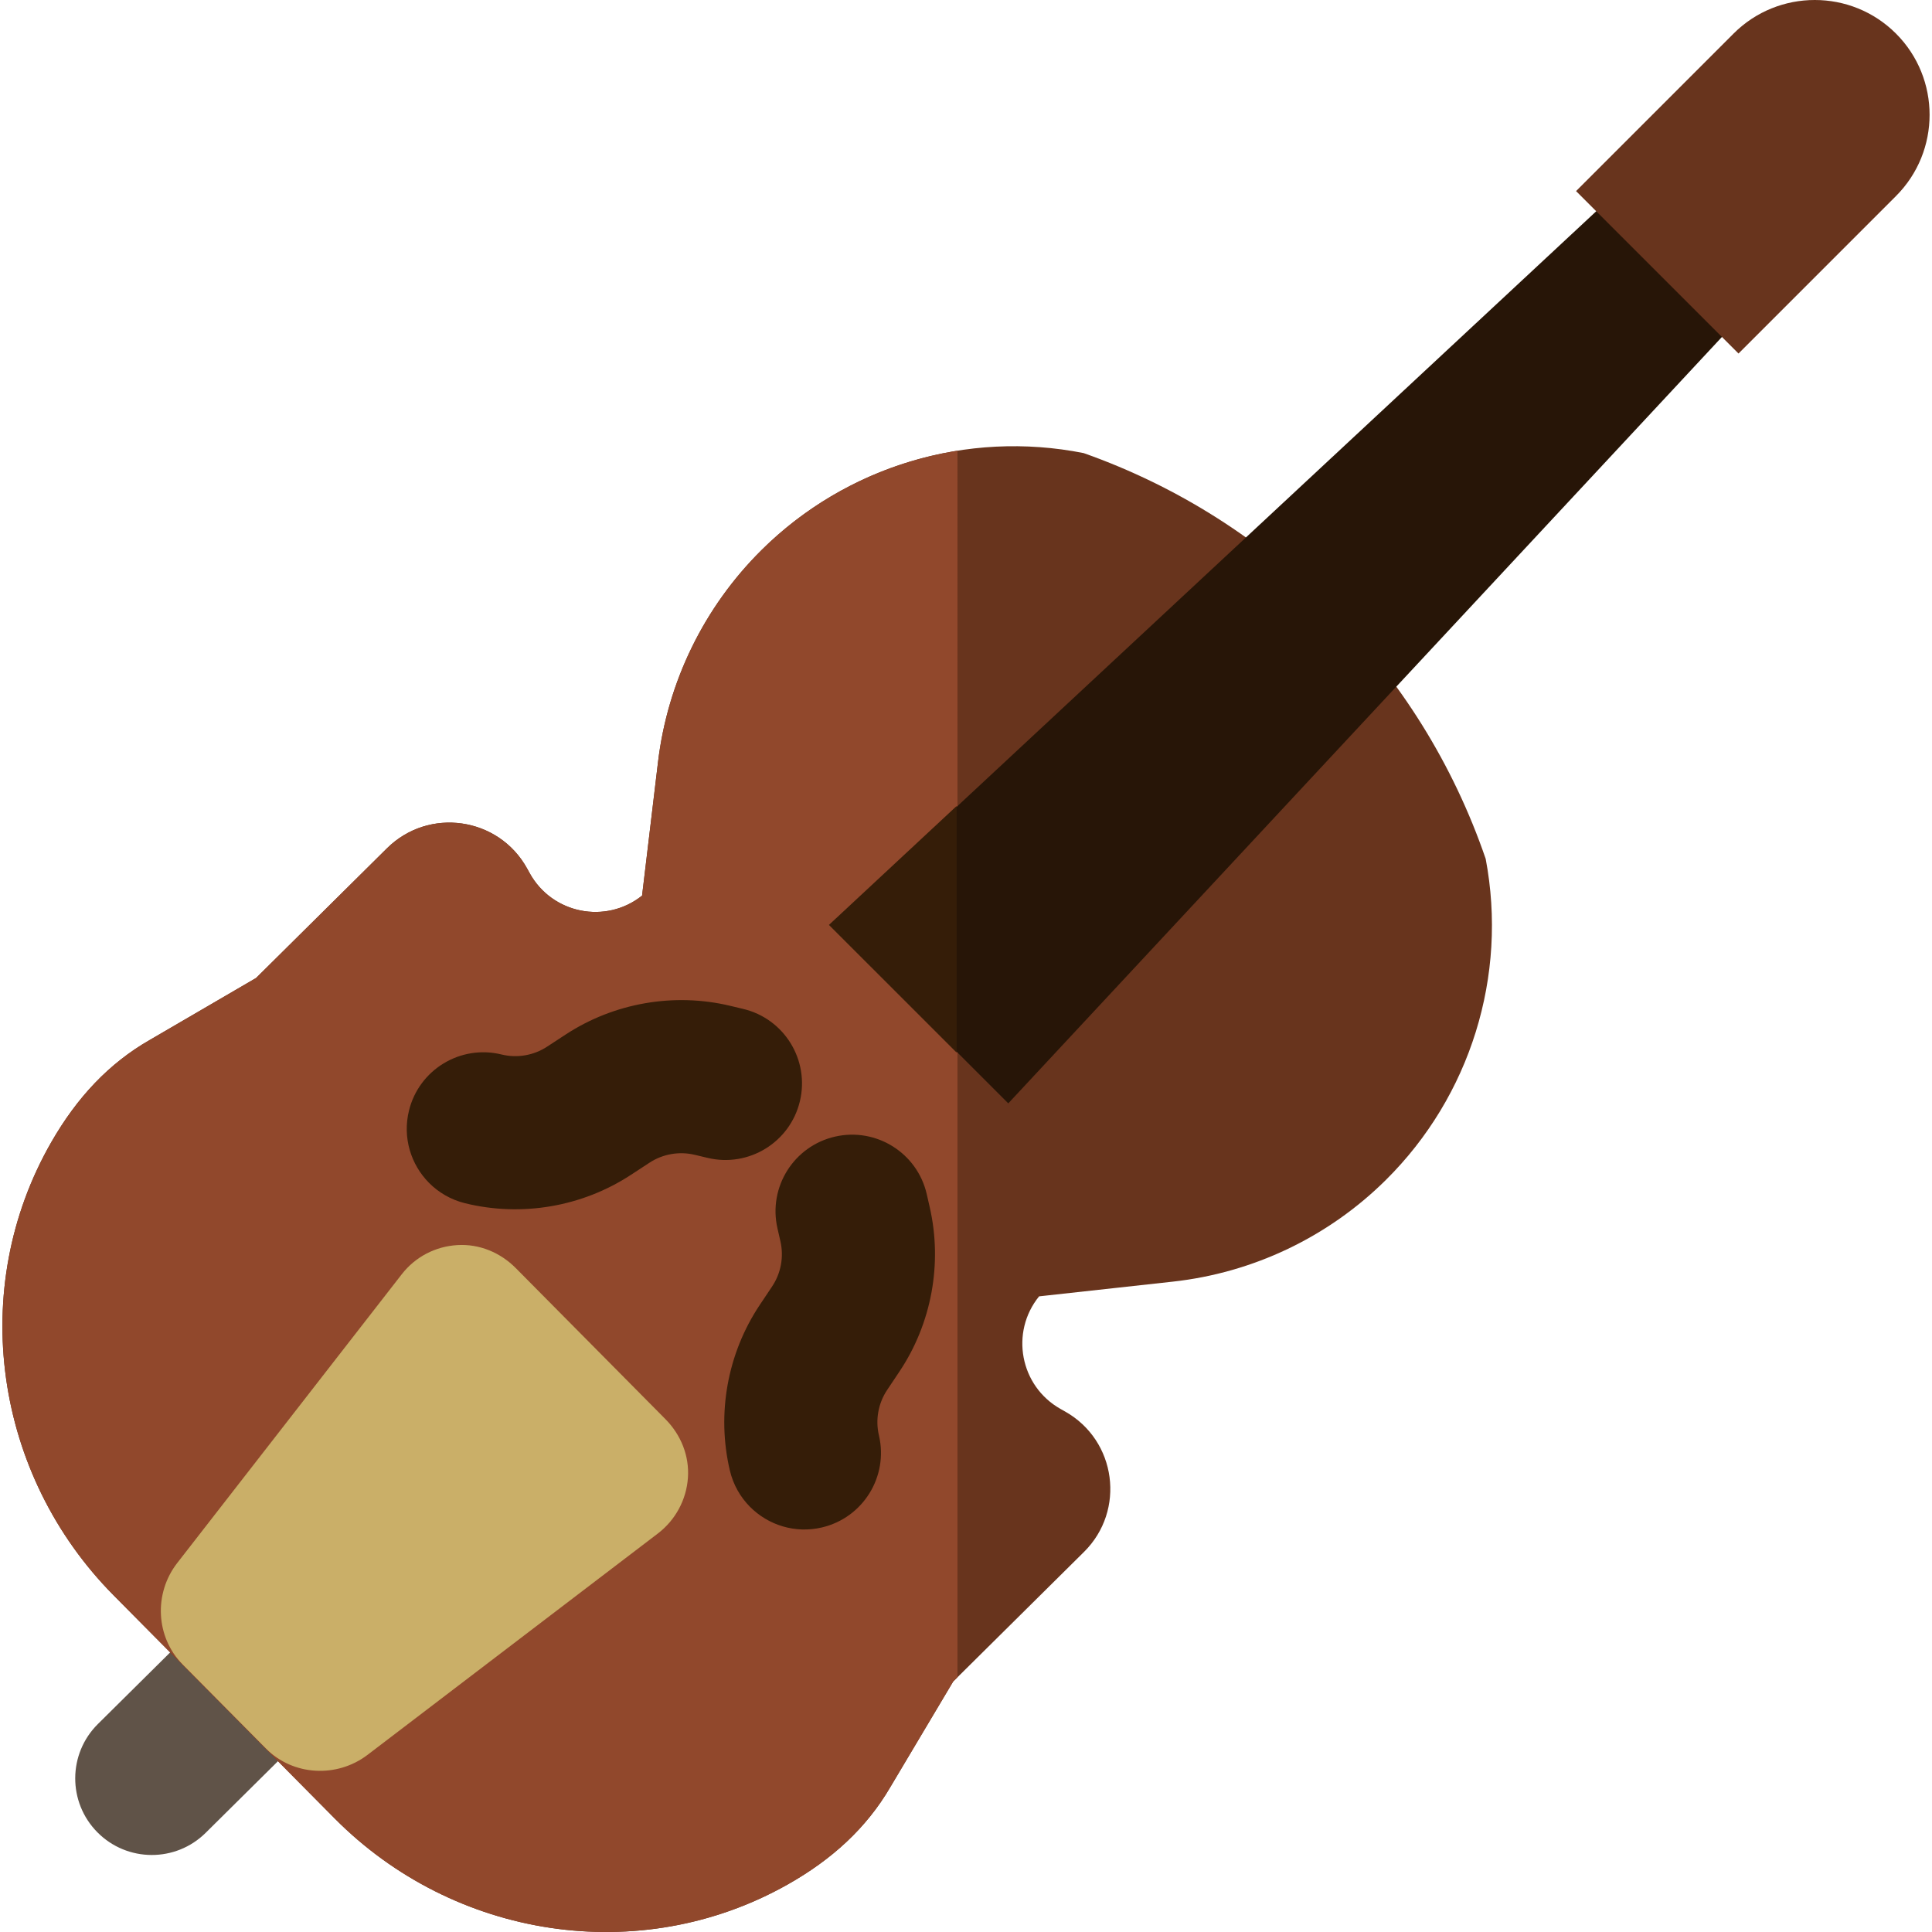 <?xml version="1.0" encoding="iso-8859-1"?>
<!-- Uploaded to: SVG Repo, www.svgrepo.com, Generator: SVG Repo Mixer Tools -->
<svg height="800px" width="800px" version="1.1" id="Layer_1" xmlns="http://www.w3.org/2000/svg" xmlns:xlink="http://www.w3.org/1999/xlink" 
	 viewBox="0 0 512.002 512.002" xml:space="preserve">
<path style="fill:#605348;" d="M25.814,485.58c-7.889-7.962-7.829-20.811,0.133-28.699l33.638-33.328
	c7.962-7.889,20.811-7.829,28.699,0.133c7.889,7.962,7.829,20.811-0.133,28.699l-33.638,33.328
	C46.551,493.602,33.702,493.542,25.814,485.58z"/>
<path style="fill:#68341D;" d="M287.174,120.073c-30.947-6.147-62.925,3.476-85.338,25.682l0,0
	c-15.236,15.095-24.913,34.904-27.456,56.201l-4.225,35.394c-9.62,7.658-23.815,4.83-29.768-5.928l-0.713-1.29
	c-7.551-13.644-26.048-16.296-37.127-5.319l-34.683,34.363L39.777,275.55c-10.942,6.245-19.405,15.341-26.162,27.1
	C-8.764,341.599-1.51,390.863,30.106,422.774l14.168,14.3l30.216,30.498l14.168,14.3c31.615,31.909,80.811,39.621,119.965,17.604
	c11.822-6.648,20.995-15.026,27.342-25.909l16.633-27.935l34.683-34.363c11.078-10.975,8.599-29.497-4.975-37.174l-1.283-0.726
	c-10.702-6.053-13.397-20.273-5.651-29.822l35.432-3.897c21.32-2.345,41.216-11.838,56.453-26.933l0,0
	c22.413-22.206,32.334-54.095,26.473-85.096l0,0C376.507,177.375,337.259,137.76,287.174,120.073L287.174,120.073z"/>
<path style="fill:#91482C;" d="M253.747,119.444c-19.365,3.084-37.59,12.125-51.911,26.312
	c-15.236,15.096-24.913,34.904-27.456,56.201l-4.225,35.394c-9.62,7.658-23.815,4.83-29.768-5.928l-0.713-1.29
	c-7.551-13.644-26.049-16.296-37.127-5.319l-34.683,34.363L39.777,275.55c-10.942,6.245-19.405,15.341-26.162,27.1
	C-8.764,341.599-1.51,390.863,30.106,422.774l14.168,14.3l30.216,30.498l14.168,14.3c31.615,31.909,80.811,39.621,119.965,17.604
	c11.821-6.648,20.995-15.026,27.342-25.909l16.633-27.935l1.149-1.137V119.444z"/>
<path style="fill:#CAAF68;" d="M182.309,391.637c0.405-5.826-1.857-11.404-5.967-15.553l-39.641-40.01
	c-4.11-4.147-9.667-6.462-15.496-6.111c-5.828,0.35-11.154,3.124-14.737,7.735l-59.5,76.513c-6.256,8.049-5.732,19.656,1.443,26.898
	l22.079,22.285c7.176,7.242,18.811,7.84,26.918,1.659l76.927-58.654C178.981,402.859,181.905,397.461,182.309,391.637z"/>
<g>
	<path style="fill:#351D08;" d="M113.687,313.461c-4.807-4.852-7.052-12.014-5.306-19.133c2.671-10.886,13.659-17.546,24.545-14.875
		c4.108,1.009,8.496,0.257,12.037-2.06l4.948-3.238c12.804-8.381,28.684-11.155,43.57-7.61l3.466,0.826
		c10.904,2.595,17.635,13.541,15.039,24.444c-2.598,10.904-13.541,17.637-24.444,15.04l-3.465-0.826
		c-4.077-0.97-8.43-0.211-11.938,2.087l-4.945,3.236c-12.921,8.46-28.936,11.201-43.936,7.521
		C119.491,317.948,116.23,316.028,113.687,313.461z"/>
	<path style="fill:#351D08;" d="M198.741,399.307c-2.543-2.567-4.433-5.844-5.322-9.62c-3.541-15.034-0.651-31.023,7.928-43.866
		l3.283-4.914c2.329-3.487,3.129-7.831,2.195-11.919l-0.792-3.47c-2.496-10.927,4.339-21.807,15.266-24.304
		c10.924-2.496,21.807,4.338,24.303,15.266l0.793,3.472c3.406,14.919,0.485,30.773-8.013,43.498l-3.284,4.916
		c-2.351,3.52-3.143,7.9-2.173,12.018c2.569,10.909-4.192,21.836-15.102,24.406C210.69,406.469,203.547,404.158,198.741,399.307z"/>
</g>
<polygon style="fill:#271507;" points="470.169,74.437 437.882,42.15 219.917,245.115 267.205,292.403 "/>
<polygon style="fill:#351D08;" points="253.507,213.613 219.678,245.115 253.507,278.942 "/>
<path style="fill:#68341D;" d="M502.46,8.902c-11.87-11.87-31.181-11.87-43.049,0L417.673,50.64l43.049,43.049l41.737-41.737
	C514.33,40.083,514.33,20.772,502.46,8.902z"/>
</svg>